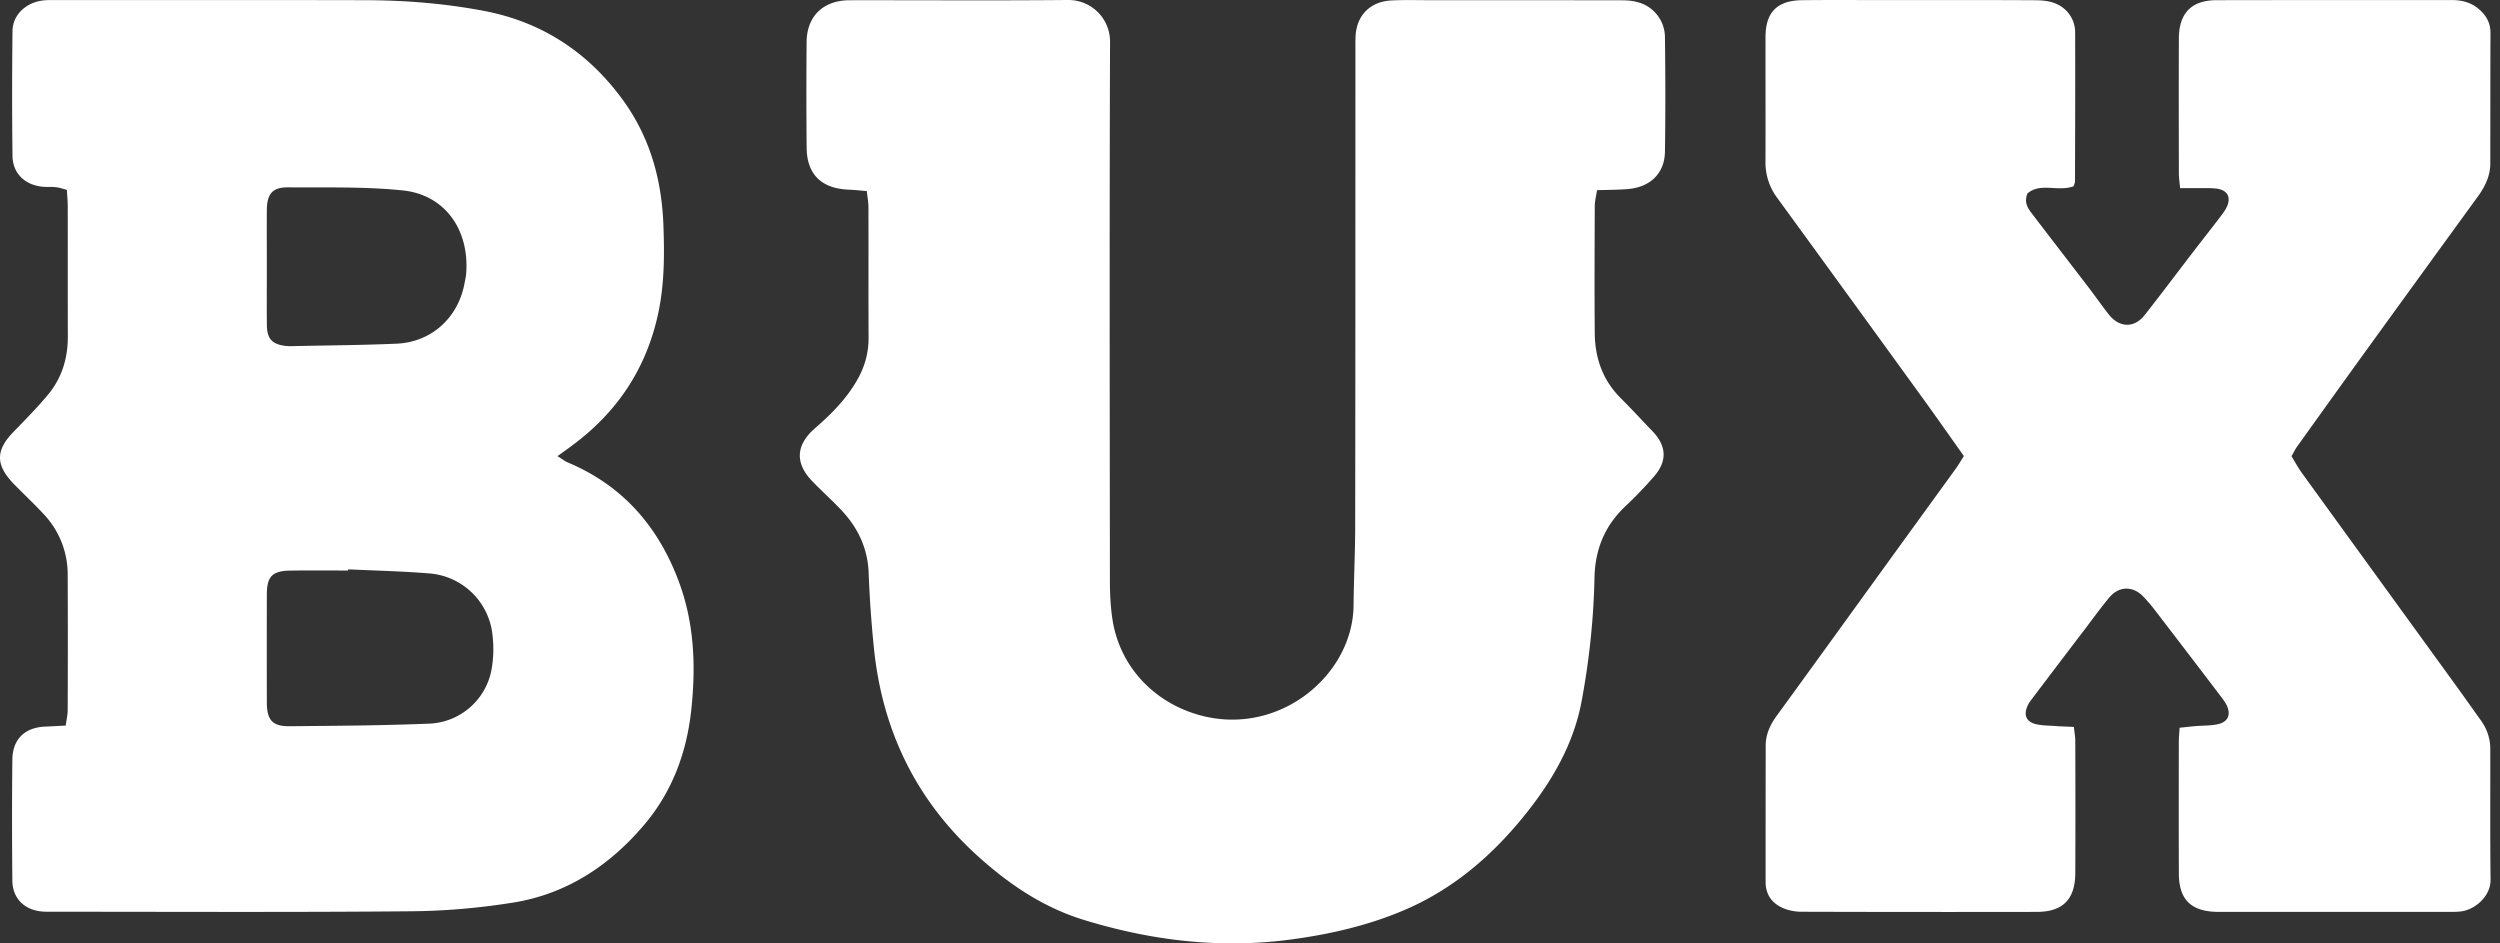 <svg viewBox="0 0 53 20" xmlns="http://www.w3.org/2000/svg">
  <rect x="0" y="0" width="53" height="20" fill="#333333" stroke="none"/>
  <path
    d="M5.656 5.632h.001c0 .422-.004.843.001 1.265.004.29.117.406.403.437.048.005.097.006.146.004.734-.016 1.469-.02 2.202-.052.73-.032 1.292-.538 1.434-1.254.015-.077.033-.154.04-.232.072-.947-.466-1.673-1.344-1.763-.805-.083-1.622-.059-2.435-.065-.33-.002-.444.14-.447.483-.003.393 0 .785 0 1.177M7.38 12.07v.025c-.412 0-.823-.005-1.234.002-.372.006-.488.126-.489.501-.002.764-.002 1.528 0 2.292.001.376.117.51.485.506.987-.009 1.976-.015 2.963-.055a1.401 1.401 0 001.316-1.148 2.45 2.45 0 00.023-.698 1.46 1.46 0 00-1.365-1.34c-.565-.046-1.133-.058-1.699-.085m4.438-2.4c.107.066.16.11.219.134 1.174.493 1.931 1.373 2.363 2.55.321.875.353 1.776.255 2.695-.096.903-.403 1.725-.98 2.415-.73.871-1.65 1.486-2.79 1.67-.712.114-1.439.179-2.16.185-2.537.023-5.073.01-7.61.01-.078 0-.157.002-.234-.006-.371-.036-.616-.283-.619-.656-.008-.853-.009-1.706 0-2.559.004-.438.263-.686.698-.704.135-.005.27-.014.433-.022.016-.12.042-.223.042-.326a329.7 329.7 0 000-2.882 1.856 1.856 0 00-.514-1.28c-.173-.187-.358-.362-.537-.542l-.104-.105c-.377-.399-.372-.703.007-1.092.252-.26.508-.518.738-.797.29-.352.415-.77.413-1.229-.003-.921 0-1.843-.002-2.764 0-.106-.011-.213-.019-.34-.084-.022-.155-.048-.229-.056-.097-.011-.196-.001-.293-.011-.371-.039-.626-.285-.63-.654-.011-.882-.01-1.765 0-2.647C.269.318.548.053.91.01c.106-.013.215-.008.323-.008 2.164 0 4.329-.003 6.493.002.853.001 1.704.068 2.54.228 1.227.235 2.206.879 2.942 1.892.573.79.82 1.684.856 2.644.024.646.023 1.291-.122 1.93-.258 1.141-.867 2.044-1.8 2.737-.092.07-.186.136-.324.236"
    fill="#FFF" />
  <g transform="translate(16.709)">
    <path
      d="M1.667 4.05c-.14-.01-.257-.024-.375-.029-.583-.02-.897-.323-.9-.892C.385 2.385.385 1.64.391.895c.003-.549.35-.888.91-.89C2.842.003 4.382.014 5.922 0a.882.882 0 01.902.899c-.013 3.802-.007 7.605-.003 11.408 0 .276.013.556.055.83.162 1.038.939 1.81 1.944 2.049 1.636.387 3.153-.89 3.167-2.355.005-.565.034-1.13.034-1.696.005-3.356.004-6.711.005-10.067 0-.1-.002-.199.003-.298.022-.447.312-.74.767-.761.272-.013.544-.005.815-.005 1.329 0 2.658 0 3.987.002.13 0 .264 0 .388.034a.773.773 0 01.602.765c.01.804.012 1.609 0 2.413-.008.456-.31.748-.782.79-.208.017-.418.016-.658.024-.018.123-.047.226-.048.33-.003.903-.008 1.806 0 2.71.006.524.171.993.556 1.374.227.226.442.462.664.692.299.31.323.627.044.954a8.903 8.903 0 01-.622.648c-.44.417-.639.926-.648 1.52a15.97 15.97 0 01-.267 2.573c-.17.954-.653 1.765-1.26 2.507-.686.838-1.5 1.526-2.51 1.956-.763.325-1.568.51-2.388.62-1.502.203-2.97.027-4.41-.417-.834-.257-1.538-.727-2.18-1.297-1.352-1.198-2.084-2.701-2.262-4.474a24.708 24.708 0 01-.11-1.572c-.018-.524-.222-.961-.575-1.337-.199-.211-.416-.405-.617-.613-.377-.386-.354-.774.057-1.13.341-.296.657-.614.884-1.007.163-.28.25-.58.249-.908-.005-.924 0-1.847-.003-2.77 0-.106-.021-.211-.035-.34"
      fill="#FFF" />
  </g>
  <path
    d="M43.962 3.948c-.331.125-.705-.085-.98.153-.072.18-.003.298.082.41.404.53.812 1.057 1.217 1.587.143.187.277.38.422.565.228.289.543.298.766.014.346-.44.68-.887 1.021-1.33.179-.234.362-.465.54-.698.06-.078.122-.155.168-.242.115-.222.026-.387-.227-.411-.137-.013-.274-.006-.411-.007h-.342c-.011-.129-.026-.223-.026-.317-.002-.953-.004-1.906 0-2.858.002-.532.266-.808.791-.81C48.647 0 50.311.003 51.974.001c.202 0 .388.042.55.169.17.134.274.3.274.527-.004.923-.002 1.847-.004 2.77 0 .267-.114.493-.267.704a2060.74 2060.74 0 00-2.436 3.358c-.465.644-.928 1.29-1.39 1.935-.04.055-.07.117-.121.208.07.114.138.241.222.358 1.098 1.517 2.199 3.033 3.298 4.55.167.23.33.464.496.694.13.181.198.383.198.605.002.924-.005 1.847.006 2.77.004.358-.337.638-.626.673-.107.013-.215.01-.322.01h-4.845c-.557-.01-.813-.26-.815-.81-.004-.934-.002-1.866-.001-2.8 0-.087.01-.174.017-.294.122-.012.233-.026.346-.035.155-.013.315-.007.465-.04.216-.047.282-.203.187-.402-.039-.078-.095-.148-.148-.218a596.73 596.73 0 00-1.358-1.777 3.418 3.418 0 00-.267-.314c-.22-.225-.512-.218-.716.025-.188.226-.36.465-.538.699-.375.491-.749.984-1.121 1.477a.617.617 0 00-.076.125c-.084.191-.026.332.175.383.131.032.27.03.407.04.125.01.25.012.402.02.012.113.03.207.03.301.003.933.005 1.867 0 2.8-.002.551-.263.818-.811.82-1.663.003-3.327.002-4.991-.003-.124 0-.255-.022-.37-.068-.248-.098-.393-.287-.393-.565 0-.963 0-1.926.002-2.888 0-.234.09-.435.227-.625.774-1.062 1.542-2.128 2.313-3.192.5-.692 1.002-1.381 1.502-2.073.056-.078.103-.162.159-.25-.281-.396-.55-.781-.824-1.16a1895.976 1895.976 0 00-3.13-4.309 1.251 1.251 0 01-.252-.768c.004-.884-.001-1.768.001-2.652.002-.521.248-.77.78-.775.606-.007 1.213-.002 1.82-.002 1.037 0 2.074-.003 3.111.003.154.001.321.015.456.078a.656.656 0 01.397.61c.004 1.05 0 2.102-.003 3.153 0 .028-.015.056-.028.102"
    fill="#FFF" />
</svg>
